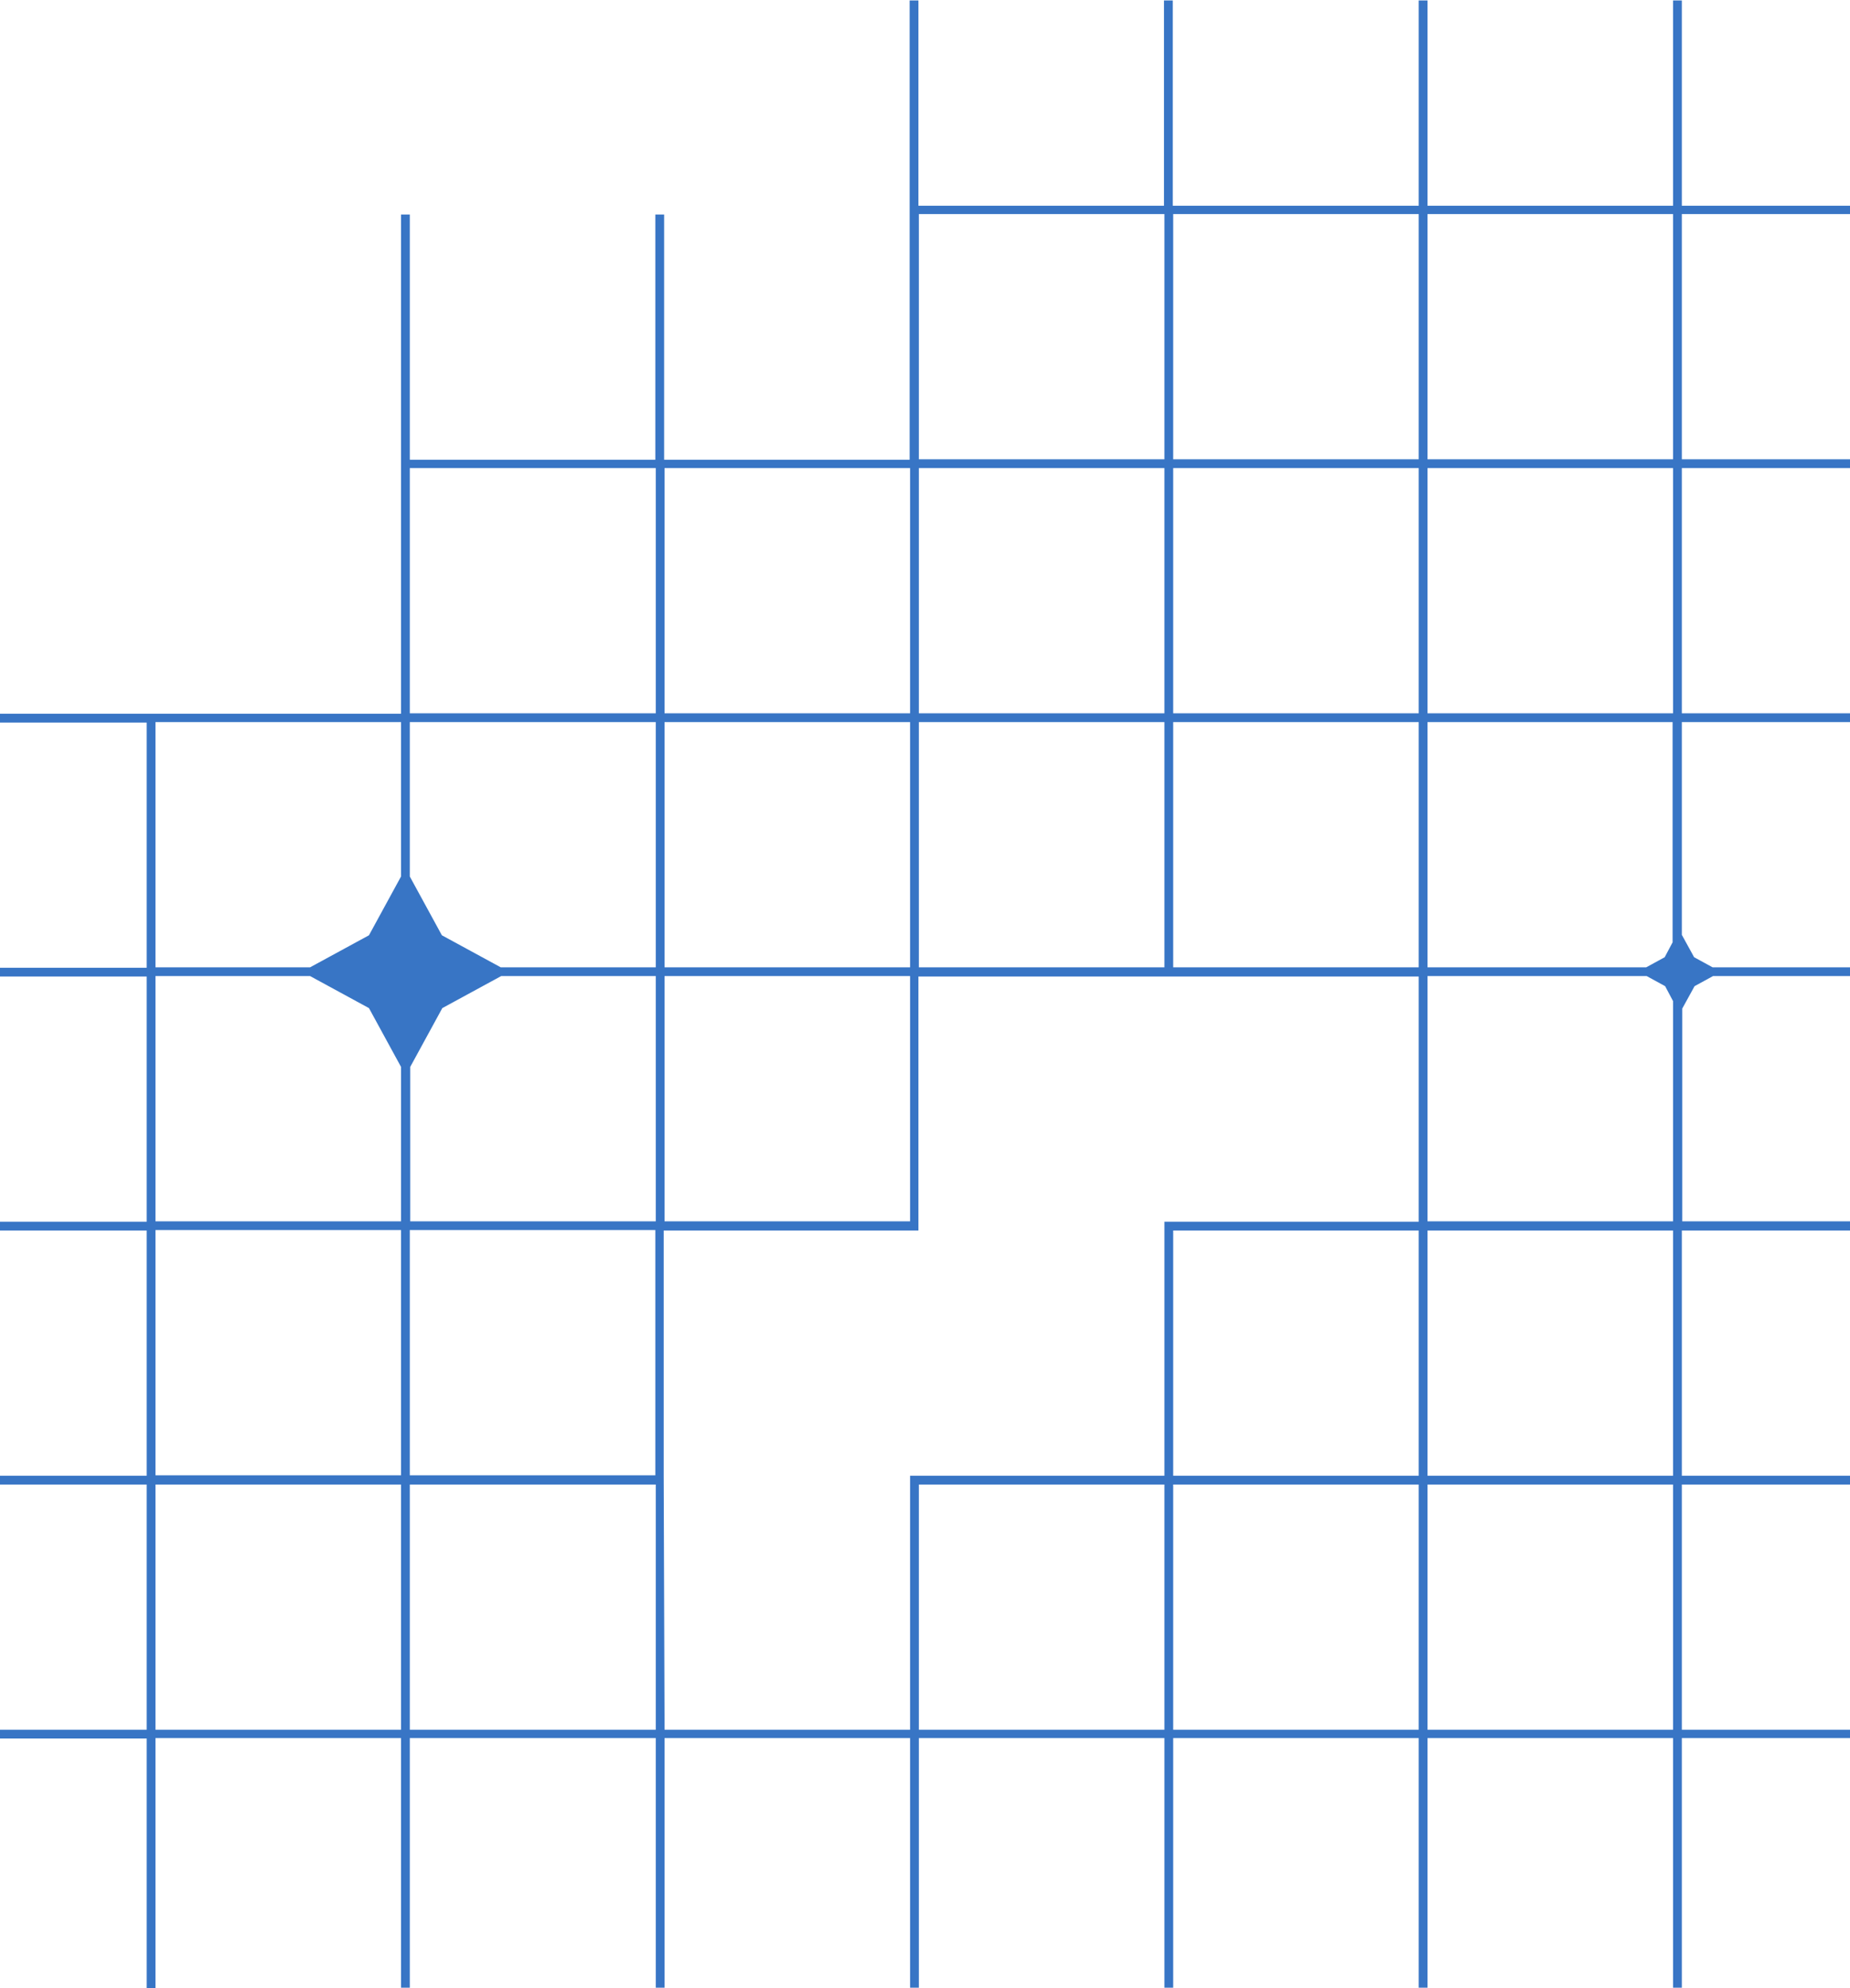 <?xml version="1.0" encoding="UTF-8"?> <svg xmlns="http://www.w3.org/2000/svg" width="270" height="290" viewBox="0 0 270 290" fill="none"><path d="M22.693 290L21.411 290L21.411 253.59L1.10848e-05 253.59L1.10288e-05 252.31L21.411 252.31L21.411 216.54L9.46527e-06 216.54L9.40933e-06 215.26L21.411 215.26L21.411 179.49L7.84577e-06 179.49L7.78983e-06 178.211L21.411 178.211L21.411 142.44L6.22627e-06 142.44L6.17033e-06 141.161L21.411 141.161L21.411 105.391L4.60677e-06 105.391L4.55083e-06 104.111L21.411 104.111L22.693 104.111L58.527 104.111L58.527 68.341L58.527 67.061L58.527 31.291L59.809 31.291L59.809 67.061L95.644 67.061L95.644 31.291L96.926 31.291L96.926 67.061L132.76 67.061L132.76 31.291L132.76 0.064L134.042 0.064L134.042 30.011L169.877 30.011L169.877 0.064L171.159 0.064L171.159 30.011L207.057 30.011L207.057 0.064L208.339 0.064L208.339 30.011L244.173 30.011L244.173 0.064L245.456 0.064L245.456 30.011L281.29 30.011L281.29 0.064L282.572 0.064L282.572 30.011L282.572 31.291L282.572 67.061L282.572 68.341L282.572 102.191L282.572 104.111L282.572 105.391L282.572 141.161L282.572 142.44L282.572 169.508L282.572 178.211L318.406 178.211L318.406 169.508L318.406 142.44L318.406 141.161L318.406 105.391L318.406 104.111L319.688 104.111L355.523 104.111L356.805 104.111L392.639 104.111L392.639 -1.71628e-05L393.921 -1.72188e-05L393.921 29.947L429.756 29.947L429.756 -1.87852e-05L431.038 -1.88413e-05L431.038 29.947L462 29.947L462 31.227L431.038 31.227L431.038 66.997L462 66.997L462 68.277L431.038 68.277L431.038 104.047L462 104.047L462 105.327L431.038 105.327L431.038 141.097L462 141.097L462 142.376L431.038 142.376L431.038 178.147L462 178.147L462 179.426L431.038 179.426L431.038 215.196L462 215.196L462 216.476L431.038 216.476L431.038 252.246L462 252.246L462 253.526L431.038 253.526L431.038 289.936L429.756 289.936L429.756 253.526L393.921 253.526L393.921 289.936L392.639 289.936L392.639 253.526L356.805 253.526L356.805 289.936L355.523 289.936L355.523 253.526L319.688 253.526L319.688 289.936L318.406 289.936L318.406 253.526L282.572 253.526L282.572 289.936L281.29 289.936L281.29 253.526L245.456 253.526L245.456 289.936L244.173 289.936L244.173 253.526L208.339 253.526L208.339 289.936L207.057 289.936L207.057 253.526L171.223 253.526L171.223 289.936L169.941 289.936L169.941 253.526L134.106 253.526L134.106 289.936L132.824 289.936L132.824 253.526L96.99 253.526L96.99 289.936L95.708 289.936L95.708 253.526L59.809 253.526L59.809 289.936L58.527 289.936L58.527 253.526L22.693 253.526L22.693 290ZM281.29 66.997L281.29 31.227L245.456 31.227L245.456 66.997L281.29 66.997ZM244.173 66.997L244.173 31.227L208.339 31.227L208.339 66.997L244.173 66.997ZM207.057 66.997L207.057 31.227L171.223 31.227L171.223 66.997L207.057 66.997ZM169.941 66.997L169.941 31.227L134.106 31.227L134.106 66.997L169.941 66.997ZM281.29 104.047L281.29 68.277L245.456 68.277L245.456 104.047L281.29 104.047ZM244.173 104.047L244.173 68.277L208.339 68.277L208.339 104.047L244.173 104.047ZM207.057 104.047L207.057 68.277L171.223 68.277L171.223 104.047L207.057 104.047ZM169.941 104.047L169.941 68.277L134.106 68.277L134.106 104.047L169.941 104.047ZM132.824 104.047L132.824 68.277L96.99 68.277L96.99 104.047L132.824 104.047ZM95.708 104.047L95.708 68.277L59.809 68.277L59.809 104.047L95.708 104.047ZM281.29 141.097L281.29 105.327L245.456 105.327L245.456 136.361L247.25 139.625L249.943 141.097L281.29 141.097ZM240.263 141.097L242.955 139.625L244.109 137.449L244.109 105.327L208.339 105.327L208.339 141.097L240.263 141.097ZM207.057 141.097L207.057 105.327L171.223 105.327L171.223 141.097L207.057 141.097ZM169.941 141.097L169.941 105.327L134.106 105.327L134.106 141.097L169.941 141.097ZM132.824 141.097L132.824 105.327L96.99 105.327L96.99 141.097L132.824 141.097ZM95.708 141.097L95.708 105.327L59.809 105.327L59.809 127.851L64.489 136.425L73.079 141.097L95.708 141.097ZM45.258 141.097L53.848 136.425L58.527 127.851L58.527 105.327L22.693 105.327L22.693 141.097L45.258 141.097ZM429.82 66.997L429.82 31.227L393.985 31.227L393.985 66.997L429.82 66.997ZM429.82 104.047L429.82 68.277L393.985 68.277L393.985 104.047L429.82 104.047ZM429.82 141.097L429.82 105.327L393.985 105.327L393.985 141.097L429.82 141.097ZM392.703 141.097L392.703 105.327L356.869 105.327L356.869 141.097L392.703 141.097ZM355.587 141.097L355.587 105.327L319.752 105.327L319.752 141.097L355.587 141.097ZM429.82 178.147L429.82 142.376L393.985 142.376L393.985 173.923L395.46 176.611L398.152 178.082L429.82 178.082L429.82 178.147ZM388.472 178.147L391.165 176.675L392.639 173.987L392.639 142.44L356.805 142.44L356.805 178.21L388.472 178.21L388.472 178.147ZM355.587 178.147L355.587 142.376L319.752 142.376L319.752 178.147L355.587 178.147ZM22.693 179.426L22.693 215.196L58.527 215.196L58.527 179.426L22.693 179.426ZM59.809 179.426L59.809 215.196L95.644 215.196L95.644 179.426L59.809 179.426ZM22.693 142.376L22.693 178.147L58.527 178.147L58.527 155.622L53.848 147.048L45.258 142.376L22.693 142.376ZM73.143 142.376L64.553 147.048L59.873 155.622L59.873 178.147L95.708 178.147L95.708 142.376L73.143 142.376ZM96.99 142.376L96.99 178.147L132.824 178.147L132.824 142.376L96.99 142.376ZM281.29 178.147L281.29 142.376L250.007 142.376L247.315 143.848L245.52 147.112L245.52 178.147L281.29 178.147ZM244.173 178.147L244.173 146.024L243.02 143.848L240.327 142.376L208.339 142.376L208.339 178.147L244.173 178.147ZM429.82 215.26L429.82 179.49L398.216 179.49L395.524 180.962L394.049 183.65L394.049 215.196L429.82 215.196L429.82 215.26ZM392.703 215.26L392.703 183.714L391.229 181.026L388.536 179.554L356.933 179.554L356.933 215.324L392.703 215.324L392.703 215.26ZM355.587 215.26L355.587 179.49L319.752 179.49L319.752 215.26L355.587 215.26ZM318.406 215.26L318.406 179.49L282.572 179.49L282.572 215.26L318.406 215.26ZM281.29 215.26L281.29 179.49L245.456 179.49L245.456 215.26L281.29 215.26ZM244.173 215.26L244.173 179.49L208.339 179.49L208.339 215.26L244.173 215.26ZM207.057 215.26L207.057 179.49L171.223 179.49L171.223 215.26L207.057 215.26ZM429.82 252.31L429.82 216.54L393.985 216.54L393.985 252.31L429.82 252.31ZM392.703 252.31L392.703 216.54L356.869 216.54L356.869 252.31L392.703 252.31ZM355.587 252.31L355.587 216.54L319.752 216.54L319.752 252.31L355.587 252.31ZM318.406 252.31L318.406 216.54L282.572 216.54L282.572 252.31L318.406 252.31ZM281.29 252.31L281.29 216.54L245.456 216.54L245.456 252.31L281.29 252.31ZM244.173 252.31L244.173 216.54L208.339 216.54L208.339 252.31L244.173 252.31ZM207.057 252.31L207.057 216.54L171.223 216.54L171.223 252.31L207.057 252.31ZM169.941 252.31L169.941 216.54L134.106 216.54L134.106 252.31L169.941 252.31ZM96.99 252.31L132.824 252.31L132.824 215.26L134.106 215.26L154.427 215.26L169.941 215.26L169.941 179.49L169.941 178.211L171.223 178.211L196.929 178.211L207.057 178.211L207.057 142.44L196.929 142.44L171.223 142.44L169.941 142.44L151.991 142.44L134.042 142.44L134.042 173.219L134.042 179.49L132.76 179.49L115.901 179.49L96.862 179.49L96.862 215.26L96.99 252.31ZM95.708 252.31L95.708 216.54L59.809 216.54L59.809 252.31L95.708 252.31ZM58.527 252.31L58.527 216.54L22.693 216.54L22.693 252.31L58.527 252.31Z" fill="#3875C5"></path></svg> 